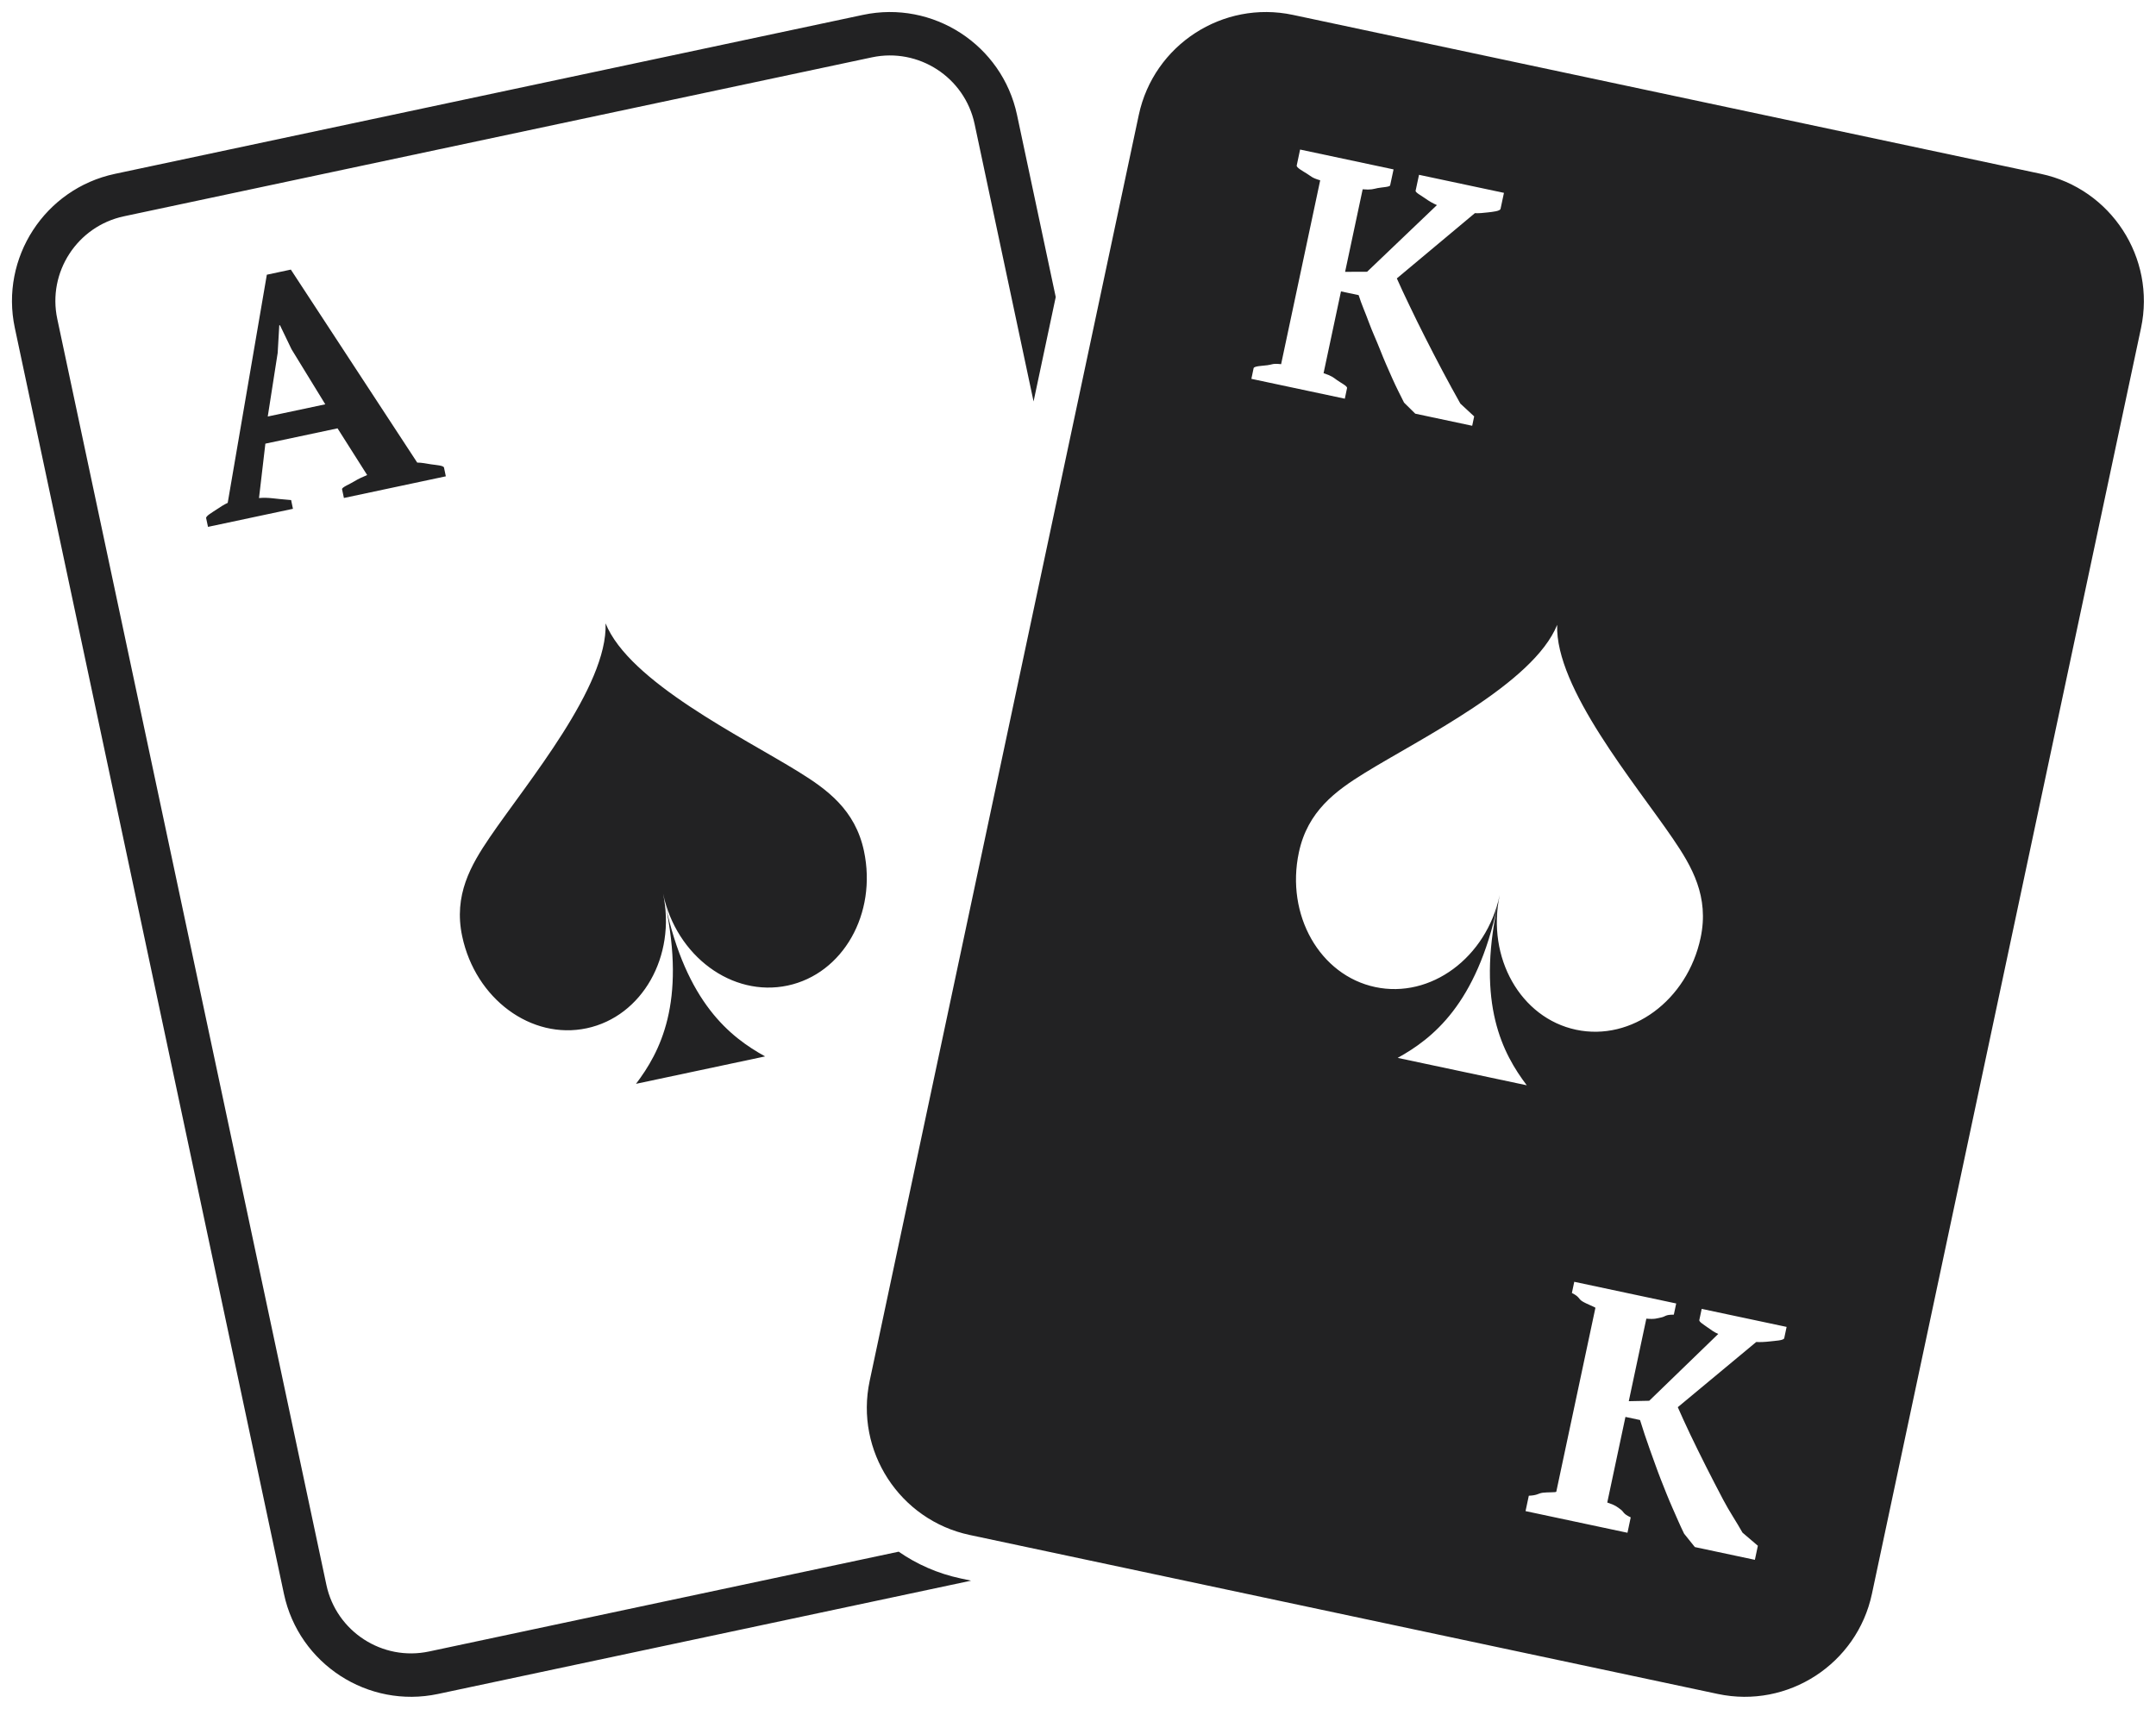 <?xml version="1.0" encoding="UTF-8"?><svg xmlns="http://www.w3.org/2000/svg" xmlns:xlink="http://www.w3.org/1999/xlink" height="1144.7" preserveAspectRatio="xMidYMid meet" version="1.0" viewBox="504.3 653.9 1444.0 1144.7" width="1444.0" zoomAndPan="magnify"><g id="change1_1"><path d="M 1699.309 1550.277 C 1698.973 1551.871 1693.238 1552.039 1689.805 1552.461 C 1686.375 1552.859 1683.27 1553 1680.543 1552.859 L 1628.012 1596.531 C 1630.355 1601.871 1633.141 1607.969 1636.367 1614.789 C 1639.641 1621.609 1643.133 1628.738 1646.863 1636.129 C 1650.602 1643.52 1654.453 1651 1658.469 1658.609 C 1662.449 1666.207 1667.527 1673.699 1671.363 1680.57 L 1681.645 1689.352 L 1679.648 1698.777 L 1639.438 1690.23 L 1632.254 1681.27 C 1629.711 1676.188 1627.164 1670.059 1624.438 1663.969 C 1621.727 1657.848 1619.156 1651.277 1616.574 1644.738 C 1614.016 1638.199 1611.648 1631.27 1609.234 1624.68 C 1606.855 1618.098 1604.707 1611.5 1602.723 1605.129 L 1592.957 1603.051 L 1580.777 1660.391 C 1586.348 1662.188 1587.387 1663.32 1589.742 1665.039 C 1592.094 1666.762 1591.09 1667.828 1596.492 1670.34 L 1594.32 1680.648 L 1526.047 1666.141 L 1528.234 1655.84 C 1534.234 1655.578 1534.293 1654.277 1537.594 1653.828 C 1540.855 1653.398 1546.508 1653.73 1546.641 1653.141 L 1572.84 1529.98 C 1572.898 1529.559 1566.922 1527.418 1564.055 1525.609 C 1561.176 1523.789 1562.465 1522.699 1557.086 1520.031 L 1558.676 1512.531 L 1626.949 1527.051 L 1625.359 1534.551 C 1619.418 1534.508 1619.898 1535.809 1616.957 1536.41 C 1614.016 1537 1612.785 1537.73 1606.953 1537.23 L 1595.191 1592.508 L 1608.887 1592.23 L 1655.121 1547.461 C 1652.336 1546.301 1650.602 1544.949 1648.02 1543.129 C 1645.477 1541.289 1642.176 1539.359 1642.426 1538.168 L 1644.027 1530.672 L 1700.898 1542.75 Z M 1507.328 1260.199 C 1493.227 1326.578 1510.785 1359.66 1526.871 1380.898 L 1440.395 1362.539 C 1463.75 1349.648 1493.227 1326.578 1507.328 1260.199 Z M 1425.371 1315.098 C 1388.234 1307.199 1365.297 1266.82 1374.227 1224.93 C 1380.082 1197.32 1398.887 1183.703 1418.141 1171.789 C 1456.066 1148.352 1531.34 1111.75 1547.227 1072.465 C 1545.77 1114.824 1599.672 1178.863 1624.75 1215.715 C 1637.527 1234.418 1649.156 1254.512 1643.301 1282.109 C 1634.383 1324.02 1597.043 1351.578 1559.883 1343.688 C 1522.758 1335.809 1499.848 1295.41 1508.738 1253.508 C 1499.848 1295.41 1462.496 1323 1425.371 1315.098 Z M 1343.914 900.527 C 1344.25 899.082 1350.012 898.977 1353.273 898.531 C 1356.562 898.09 1356.527 897.219 1362.336 897.852 L 1388.512 774.684 C 1382.918 773.043 1382.641 772.125 1379.738 770.309 C 1376.879 768.492 1372.492 766.195 1372.793 764.738 L 1375.051 754.074 L 1437.648 767.379 L 1435.363 778.039 C 1435.125 779.211 1429.914 779.309 1426.984 779.895 C 1424.02 780.492 1422.801 781.207 1416.957 780.707 L 1405.195 835.996 L 1419.934 835.938 L 1466.691 791.285 C 1463.895 790.09 1461.383 788.605 1458.828 786.777 C 1456.258 784.949 1452.168 782.844 1452.418 781.66 L 1454.703 771 L 1511.586 783.086 L 1509.312 793.758 C 1508.965 795.348 1504.281 795.766 1500.875 796.172 C 1497.445 796.578 1494.816 796.828 1492.102 796.688 L 1439.848 840.395 C 1442.176 845.738 1445.105 851.871 1448.355 858.684 C 1451.594 865.52 1455.145 872.645 1458.875 880.043 C 1462.59 887.43 1466.5 894.934 1470.504 902.512 C 1474.496 910.113 1478.57 917.395 1482.395 924.266 L 1491.637 932.836 L 1490.32 939.109 L 1452.191 931.008 L 1444.688 923.621 C 1442.117 918.527 1439.414 913.211 1436.68 907.102 C 1433.965 900.984 1431.277 894.957 1428.719 888.41 C 1426.16 881.871 1423.496 876.324 1421.082 869.75 C 1418.691 863.164 1416.25 857.953 1414.254 851.594 L 1402.434 849.098 L 1390.77 903.887 C 1396.34 905.691 1397.367 906.805 1399.746 908.512 C 1402.125 910.246 1406.785 912.527 1406.5 913.832 L 1405.004 920.969 L 1342.422 907.676 Z M 1871.254 770.367 L 1370.234 663.871 C 1323.297 653.891 1277.008 683.953 1267.016 730.887 L 1086.77 1578.93 C 1076.789 1625.859 1106.859 1672.16 1153.789 1682.129 L 1654.82 1788.629 C 1701.746 1798.602 1748.027 1768.551 1758.031 1721.617 L 1938.285 873.562 C 1948.242 826.641 1918.203 780.336 1871.254 770.367 Z M 683.633 932.906 L 690.281 890.273 L 691.348 871.82 L 691.797 871.723 L 699.559 887.859 L 722.164 924.73 Z M 733.395 981.637 L 734.637 987.48 L 802.898 972.973 L 801.676 967.129 C 801.363 965.668 796.27 965.43 793.121 964.953 C 789.992 964.484 786.754 963.746 783.734 963.77 L 699.094 834.492 L 683.012 837.922 L 656.812 990.746 C 654.332 991.883 651.684 993.59 649.238 995.262 C 646.773 996.926 642.078 999.531 642.359 1000.977 L 643.613 1006.832 L 700.504 994.738 L 699.281 988.879 C 687.195 987.973 684.656 986.969 677.773 987.52 L 682.035 951.086 L 730.375 940.832 L 750.207 972.113 C 747.434 973.32 744.52 974.516 741.578 976.344 C 738.648 978.195 733.117 980.324 733.395 981.637 Z M 930.27 1379.918 L 973.512 1370.738 L 1016.742 1361.551 C 993.402 1348.66 963.906 1325.598 949.809 1259.219 C 963.906 1325.598 946.383 1358.668 930.27 1379.918 Z M 1031.781 1314.109 C 1068.949 1306.219 1091.832 1265.84 1082.941 1223.926 C 1077.07 1196.328 1058.262 1182.727 1038.992 1170.809 C 1001.09 1147.348 925.777 1110.746 909.895 1071.473 C 911.383 1113.82 857.48 1177.883 832.383 1214.723 C 819.648 1233.449 807.98 1253.531 813.867 1281.129 C 822.762 1323.02 860.117 1350.602 897.254 1342.699 C 934.406 1334.809 957.305 1294.43 948.395 1252.527 C 957.305 1294.43 994.645 1321.988 1031.781 1314.109 Z M 1106.199 1693.32 L 791.637 1760.18 C 760.387 1766.828 729.555 1746.809 722.906 1715.57 L 542.656 867.516 C 536.012 836.273 556.027 805.461 587.262 798.801 L 1088.309 692.305 C 1119.582 685.672 1150.402 705.691 1157.043 736.938 L 1196.543 922.82 L 1211.387 852.875 L 1185.461 730.887 C 1175.512 683.953 1129.191 653.891 1082.27 663.871 L 581.254 770.367 C 534.309 780.336 504.25 826.641 514.23 873.562 L 694.477 1721.617 C 704.469 1768.551 750.75 1798.602 797.66 1788.629 L 1154.699 1712.738 L 1147.75 1711.25 C 1132.383 1707.988 1118.371 1701.758 1106.199 1693.32" fill="#222223"/></g></svg>